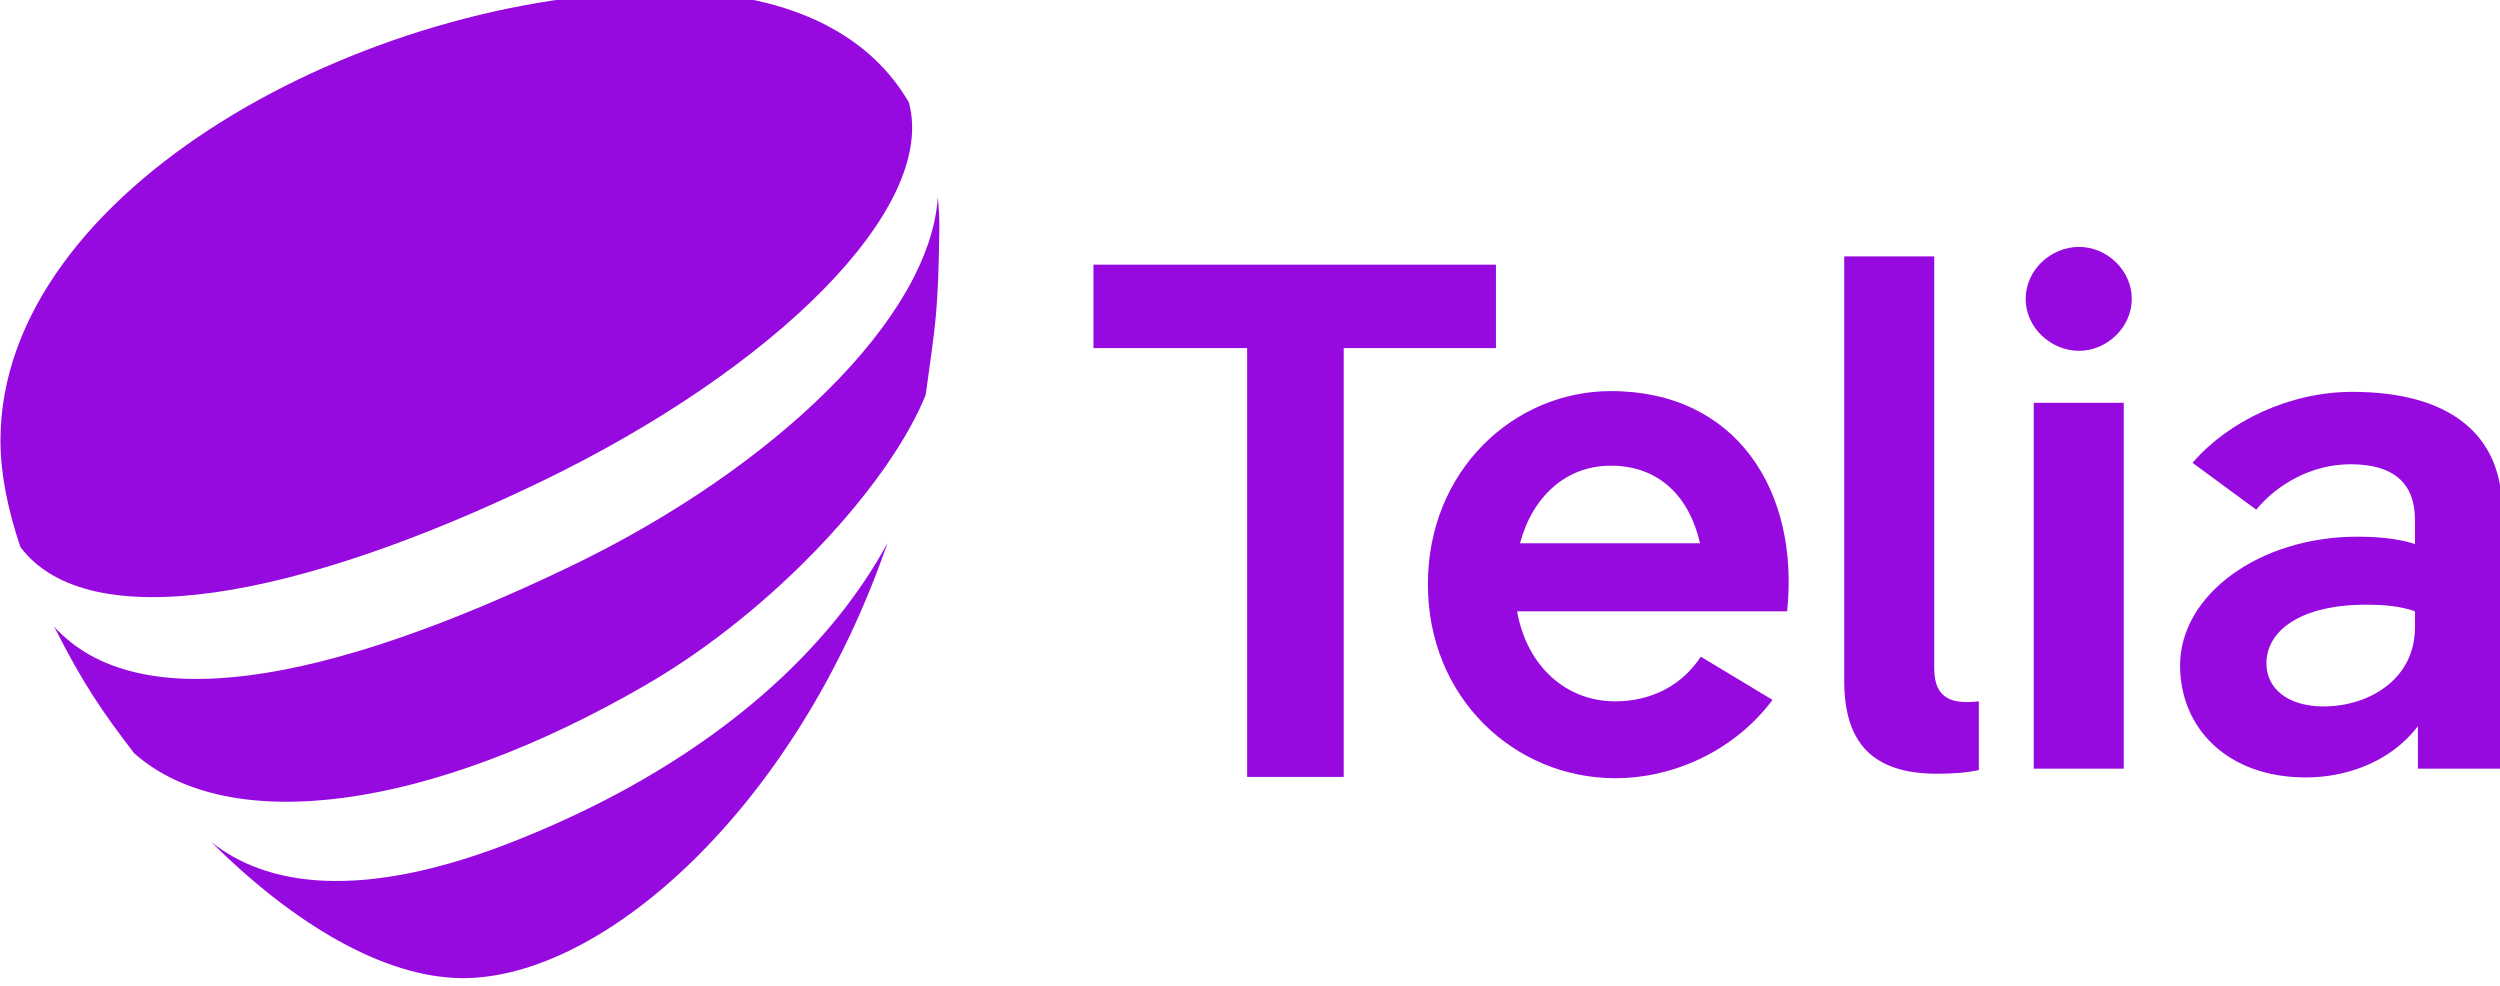 <?xml version="1.0" encoding="UTF-8" standalone="no"?>
<!-- Created with Inkscape (http://www.inkscape.org/) -->

<svg
   width="67.317mm"
   height="26.549mm"
   viewBox="0 0 67.317 26.549"
   version="1.1"
   id="svg3911"
   xmlns:inkscape="http://www.inkscape.org/namespaces/inkscape"
   xmlns:sodipodi="http://sodipodi.sourceforge.net/DTD/sodipodi-0.dtd"
   xmlns="http://www.w3.org/2000/svg"
   xmlns:svg="http://www.w3.org/2000/svg">
  <sodipodi:namedview
     id="namedview3913"
     pagecolor="#ffffff"
     bordercolor="#666666"
     borderopacity="1.0"
     inkscape:showpageshadow="2"
     inkscape:pageopacity="0.0"
     inkscape:pagecheckerboard="0"
     inkscape:deskcolor="#d1d1d1"
     inkscape:document-units="mm"
     showgrid="false" />
  <defs
     id="defs3908">
    <clipPath
       clipPathUnits="userSpaceOnUse"
       id="clipPath144">
      <path
         d="M 0,1080 H 1920 V 0 H 0 Z"
         id="path142" />
    </clipPath>
  </defs>
  <g
     inkscape:label="Layer 1"
     inkscape:groupmode="layer"
     id="layer1"
     transform="translate(-59.336,-127.404)">
    <g
       id="g134"
       transform="matrix(0.353,0,0,-0.353,99.617,136.777)">
      <path
         d="m 0,0 h -11.612 v -32.71 h -7.367 V 0 H -30.701 V 6.364 H 0 Z"
         style="fill:#960ae0;fill-opacity:1;fill-rule:nonzero;stroke:none"
         id="path136" />
    </g>
    <g
       id="g138"
       transform="matrix(0.353,0,0,-0.353,40.479,489.481)">
      <g
         id="g140"
         clip-path="url(#clipPath144)">
        <g
           id="g146"
           transform="translate(169.368,984.274)">
          <path
             d="M 0,0 H 13.731 C 12.894,3.627 10.551,5.917 6.921,5.917 3.517,5.915 0.948,3.572 0,0 M 20.374,-5.193 H -0.223 c 0.725,-4.131 3.685,-6.865 7.48,-6.865 2.847,0 5.135,1.284 6.532,3.404 l 5.471,-3.294 c -2.792,-3.74 -7.367,-5.973 -12,-5.973 -7.646,0 -14.289,6.084 -14.289,14.793 0,8.709 6.588,14.735 13.955,14.735 9.652,0.002 14.396,-7.701 13.448,-16.8"
             style="fill:#960ae0;fill-opacity:1;fill-rule:nonzero;stroke:none"
             id="path148" />
        </g>
        <g
           id="g150"
           transform="translate(204.366,966.971)">
          <path
             d="m 0,0 c -1.061,-0.223 -2.177,-0.278 -3.181,-0.278 -4.911,0 -7.089,2.345 -7.089,7.088 v 32.375 h 6.866 V 7.759 C -3.404,5.358 -1.952,5.024 0,5.248 Z"
             style="fill:#960ae0;fill-opacity:1;fill-rule:nonzero;stroke:none"
             id="path152" />
        </g>
        <path
           d="m 208.552,994.99 h 6.866 v -27.909 h -6.866 z m -0.614,7.927 c 0,2.177 1.899,3.963 4.074,3.963 2.122,0 4.018,-1.786 4.018,-3.963 0,-2.177 -1.899,-3.963 -4.018,-3.963 -2.175,0 -4.074,1.786 -4.074,3.963"
           style="fill:#960ae0;fill-opacity:1;fill-rule:nonzero;stroke:none"
           id="path154" />
        <g
           id="g156"
           transform="translate(237.633,977.855)">
          <path
             d="m 0,0 v 1.229 c -1.116,0.391 -2.288,0.502 -3.74,0.502 -5.025,0 -7.591,-2.009 -7.591,-4.465 0,-2.01 1.731,-3.294 4.355,-3.294 C -3.517,-6.028 0,-3.963 0,0 M 6.642,8.985 V -10.774 H 0.223 v 3.239 c -2.177,-2.848 -5.639,-3.909 -8.541,-3.909 -6.028,0 -9.6,3.796 -9.6,8.542 0,5.413 6.086,9.823 13.508,9.823 1.452,0 3.015,-0.113 4.41,-0.559 v 1.841 c 0,2.792 -1.618,4.242 -4.912,4.242 -2.957,0 -5.581,-1.508 -7.199,-3.462 l -4.856,3.572 c 2.734,3.181 7.425,5.413 12.168,5.413 7.423,0.005 11.441,-3.233 11.441,-8.983"
             style="fill:#960ae0;fill-opacity:1;fill-rule:nonzero;stroke:none"
             id="path158" />
        </g>
        <g
           id="g160"
           transform="translate(102.71,973.483)">
          <path
             d="m 0,0 c 9.758,5.659 18.548,15.257 21.319,22.1 0.788,5.664 0.949,6.379 1.044,12.61 0.013,0.863 -0.04,1.69 -0.12,2.483 C 21.673,28.042 9.846,16.536 -5.802,9.018 -24.678,-0.05 -38.839,-2.491 -45.157,4.425 -42.963,0.09 -41.523,-2.014 -39.054,-5.23 -31.765,-11.687 -16.423,-9.527 0,0"
             style="fill:#960ae0;fill-opacity:1;fill-rule:nonzero;stroke:none"
             id="path162" />
        </g>
        <g
           id="g164"
           transform="translate(94.708,988.985)">
          <path
             d="m 0,0 c 17.805,8.589 30.207,20.808 28.045,28.908 -3.55,6.13 -10.734,8.466 -18.438,8.466 -22.834,0 -50.861,-15.051 -50.861,-34.254 0,-2.468 0.544,-5.227 1.52,-8.119 C -34.527,-11.91 -18.603,-8.973 0,0"
             style="fill:#960ae0;fill-opacity:1;fill-rule:nonzero;stroke:none"
             id="path166" />
        </g>
        <g
           id="g168"
           transform="translate(93.206,961.768)">
          <path
             d="m 0,0 v 0 c -12.522,-5.077 -19.689,-3.459 -23.65,-0.294 l -0.058,0.046 c 6.131,-6.116 13.12,-10.418 19.248,-10.418 10.731,0 25.423,13.019 32.377,33.207 C 23.999,15.254 15.59,6.301 0,0"
             style="fill:#960ae0;fill-opacity:1;fill-rule:nonzero;stroke:none"
             id="path170" />
        </g>
      </g>
    </g>
  </g>
</svg>
